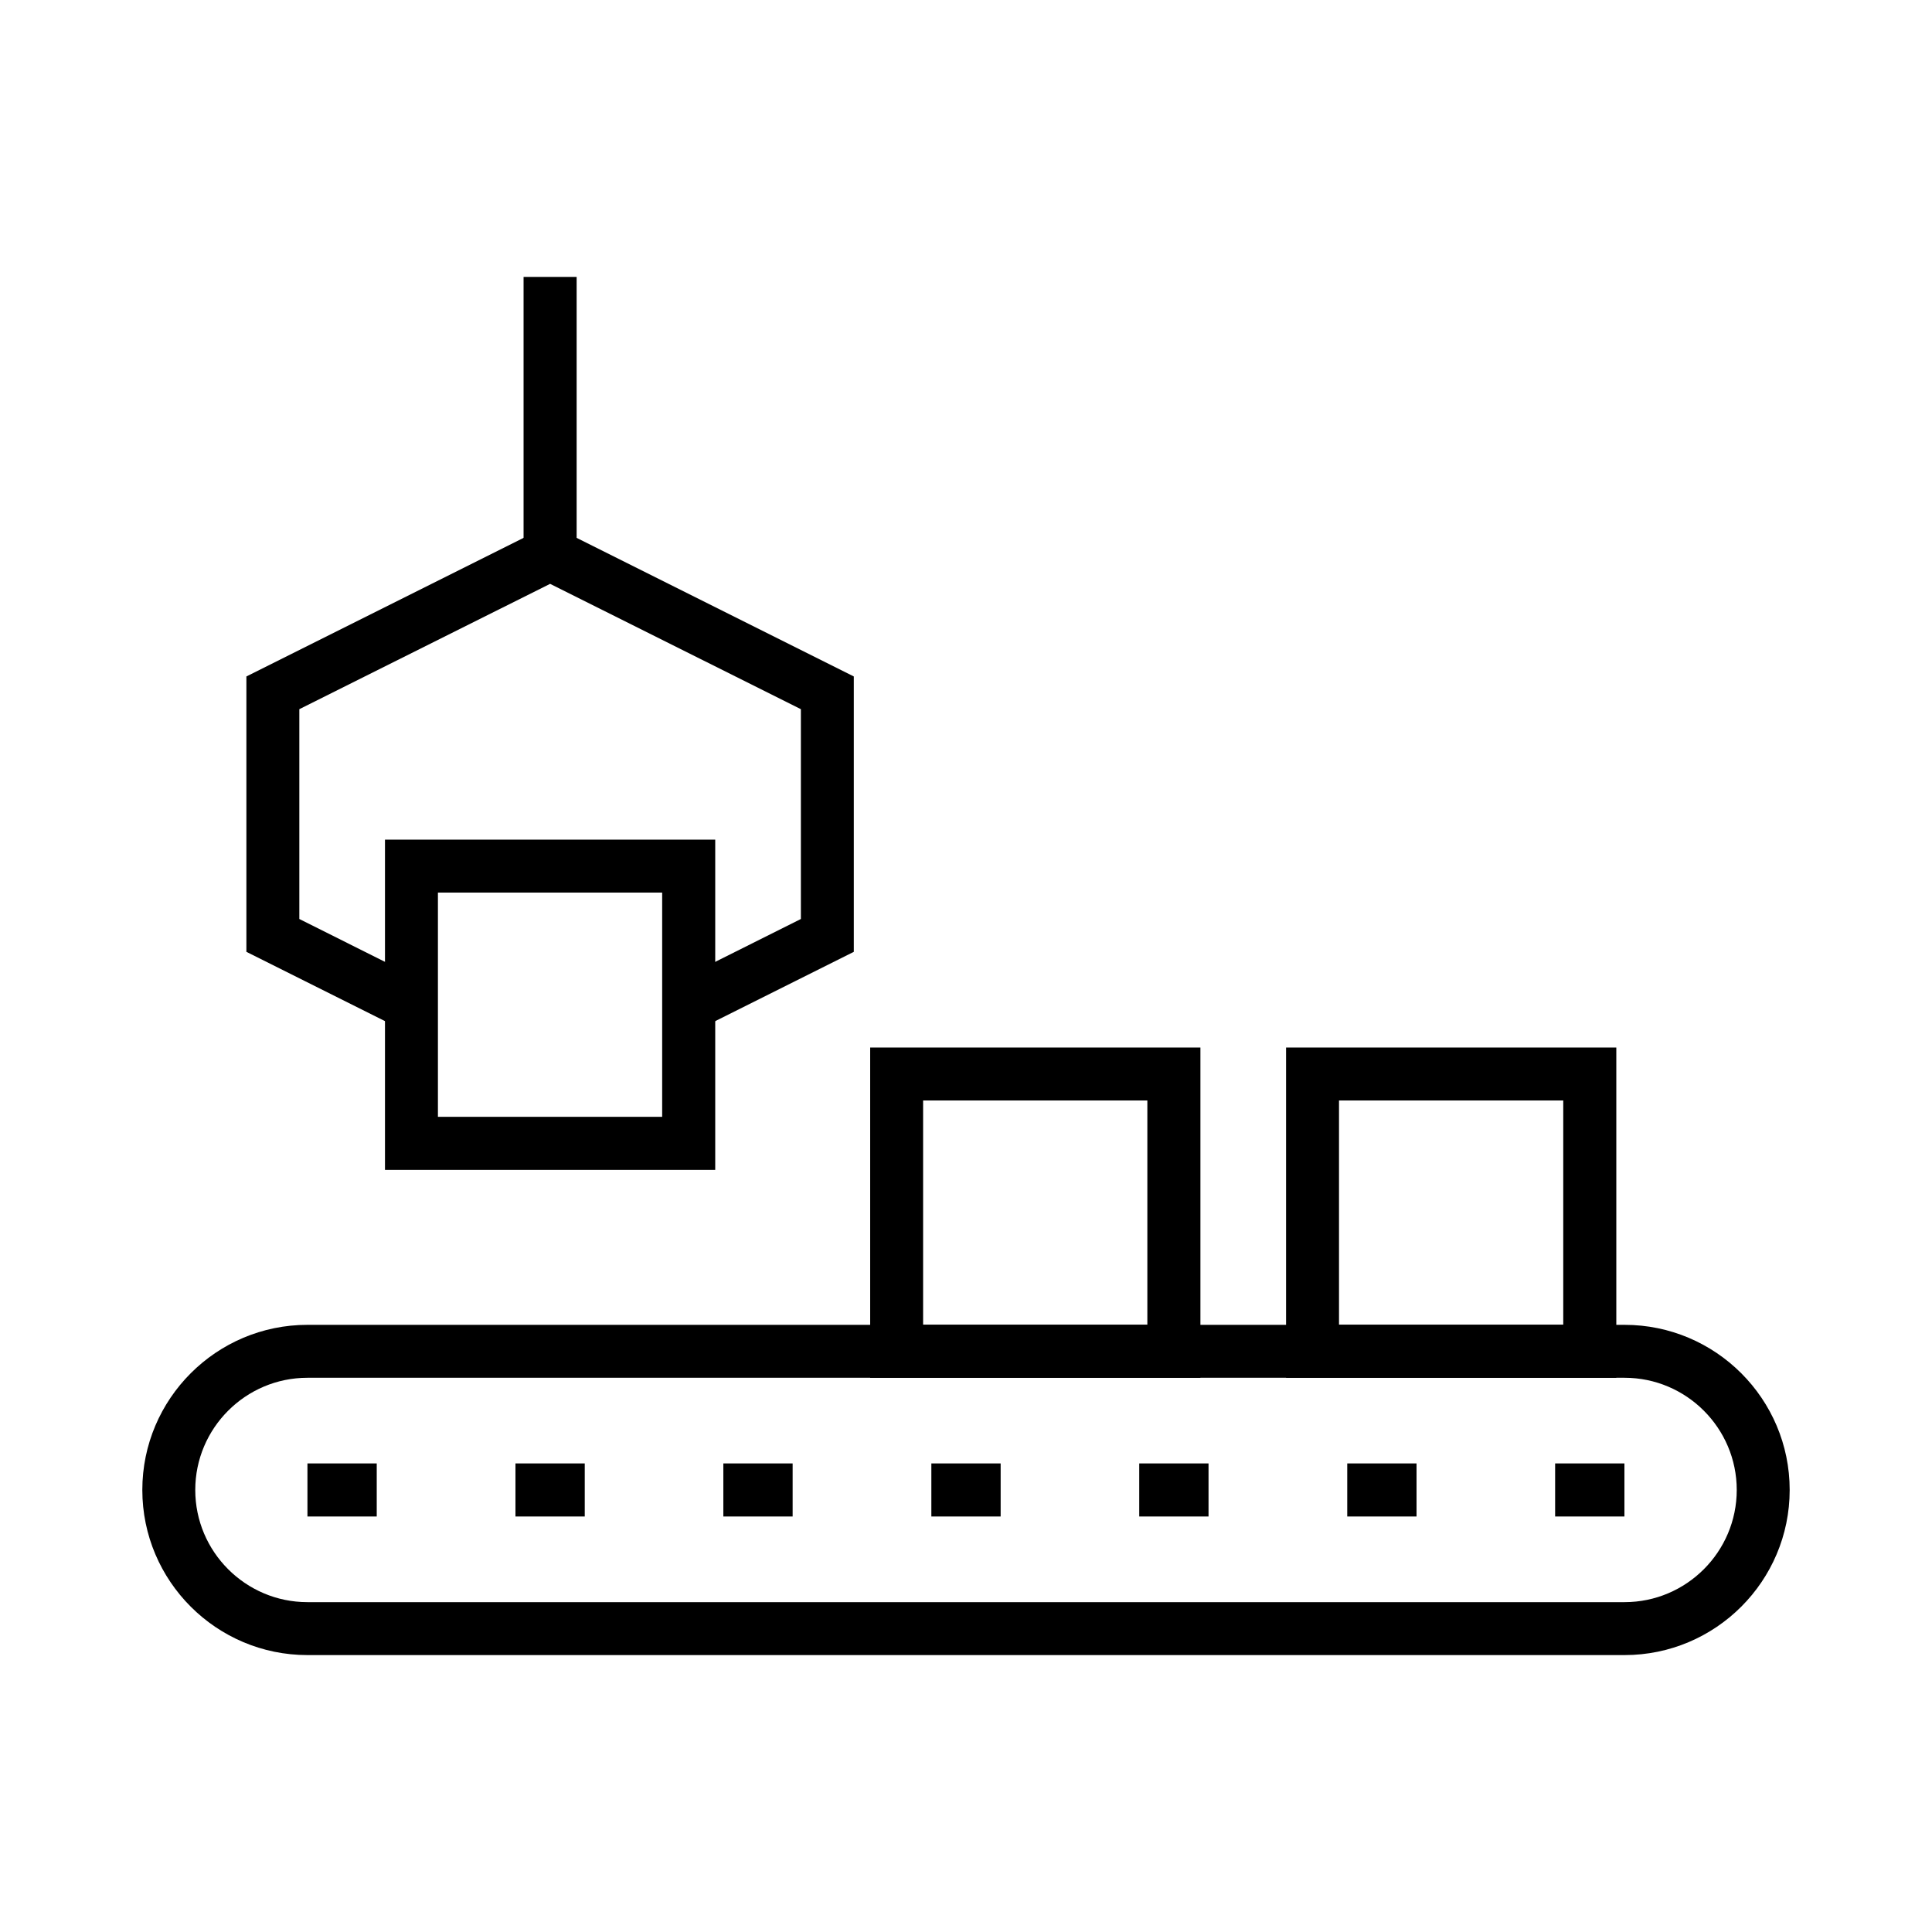 <?xml version="1.0" encoding="UTF-8"?><svg id="a" xmlns="http://www.w3.org/2000/svg" viewBox="0 0 150 150"><path d="M55.53,90.83H29.89v-25.64h25.64v25.64Zm-21.53-4.12h17.41v-17.41h-17.41v17.41Z"/><path d="M93.2,106.97h-25.64v-25.64h25.64v25.64Zm-21.53-4.12h17.41v-17.41h-17.41v17.41Z"/><path d="M125.49,106.97h-25.64v-25.64h25.64v25.64Zm-21.53-4.12h17.41v-17.41h-17.41v17.41Z"/><rect x="120.74" y="113.62" width="5.38" height="4.12"/><rect x="23.87" y="113.62" width="5.38" height="4.12"/><rect x="40.02" y="113.62" width="5.38" height="4.12"/><rect x="56.16" y="113.62" width="5.38" height="4.12"/><rect x="72.31" y="113.62" width="5.38" height="4.12"/><rect x="88.45" y="113.62" width="5.38" height="4.12"/><rect x="104.6" y="113.62" width="5.38" height="4.12"/><path d="M126.13,128.5H23.87c-7.07,0-12.82-5.75-12.82-12.82s5.75-12.82,12.82-12.82H126.13c7.07,0,12.82,5.75,12.82,12.82s-5.75,12.82-12.82,12.82ZM23.87,106.97c-4.8,0-8.71,3.91-8.71,8.71s3.91,8.71,8.71,8.71H126.13c4.8,0,8.71-3.91,8.71-8.71s-3.91-8.71-8.71-8.71H23.87Z"/><polygon points="54.39 79.85 52.55 76.17 62.18 71.35 62.18 55.06 42.71 45.33 23.24 55.06 23.24 71.35 32.87 76.17 31.03 79.85 19.13 73.9 19.13 52.52 42.71 40.73 66.29 52.52 66.29 73.9 54.39 79.85"/><rect x="40.65" y="21.5" width="4.12" height="21.53"/></svg>